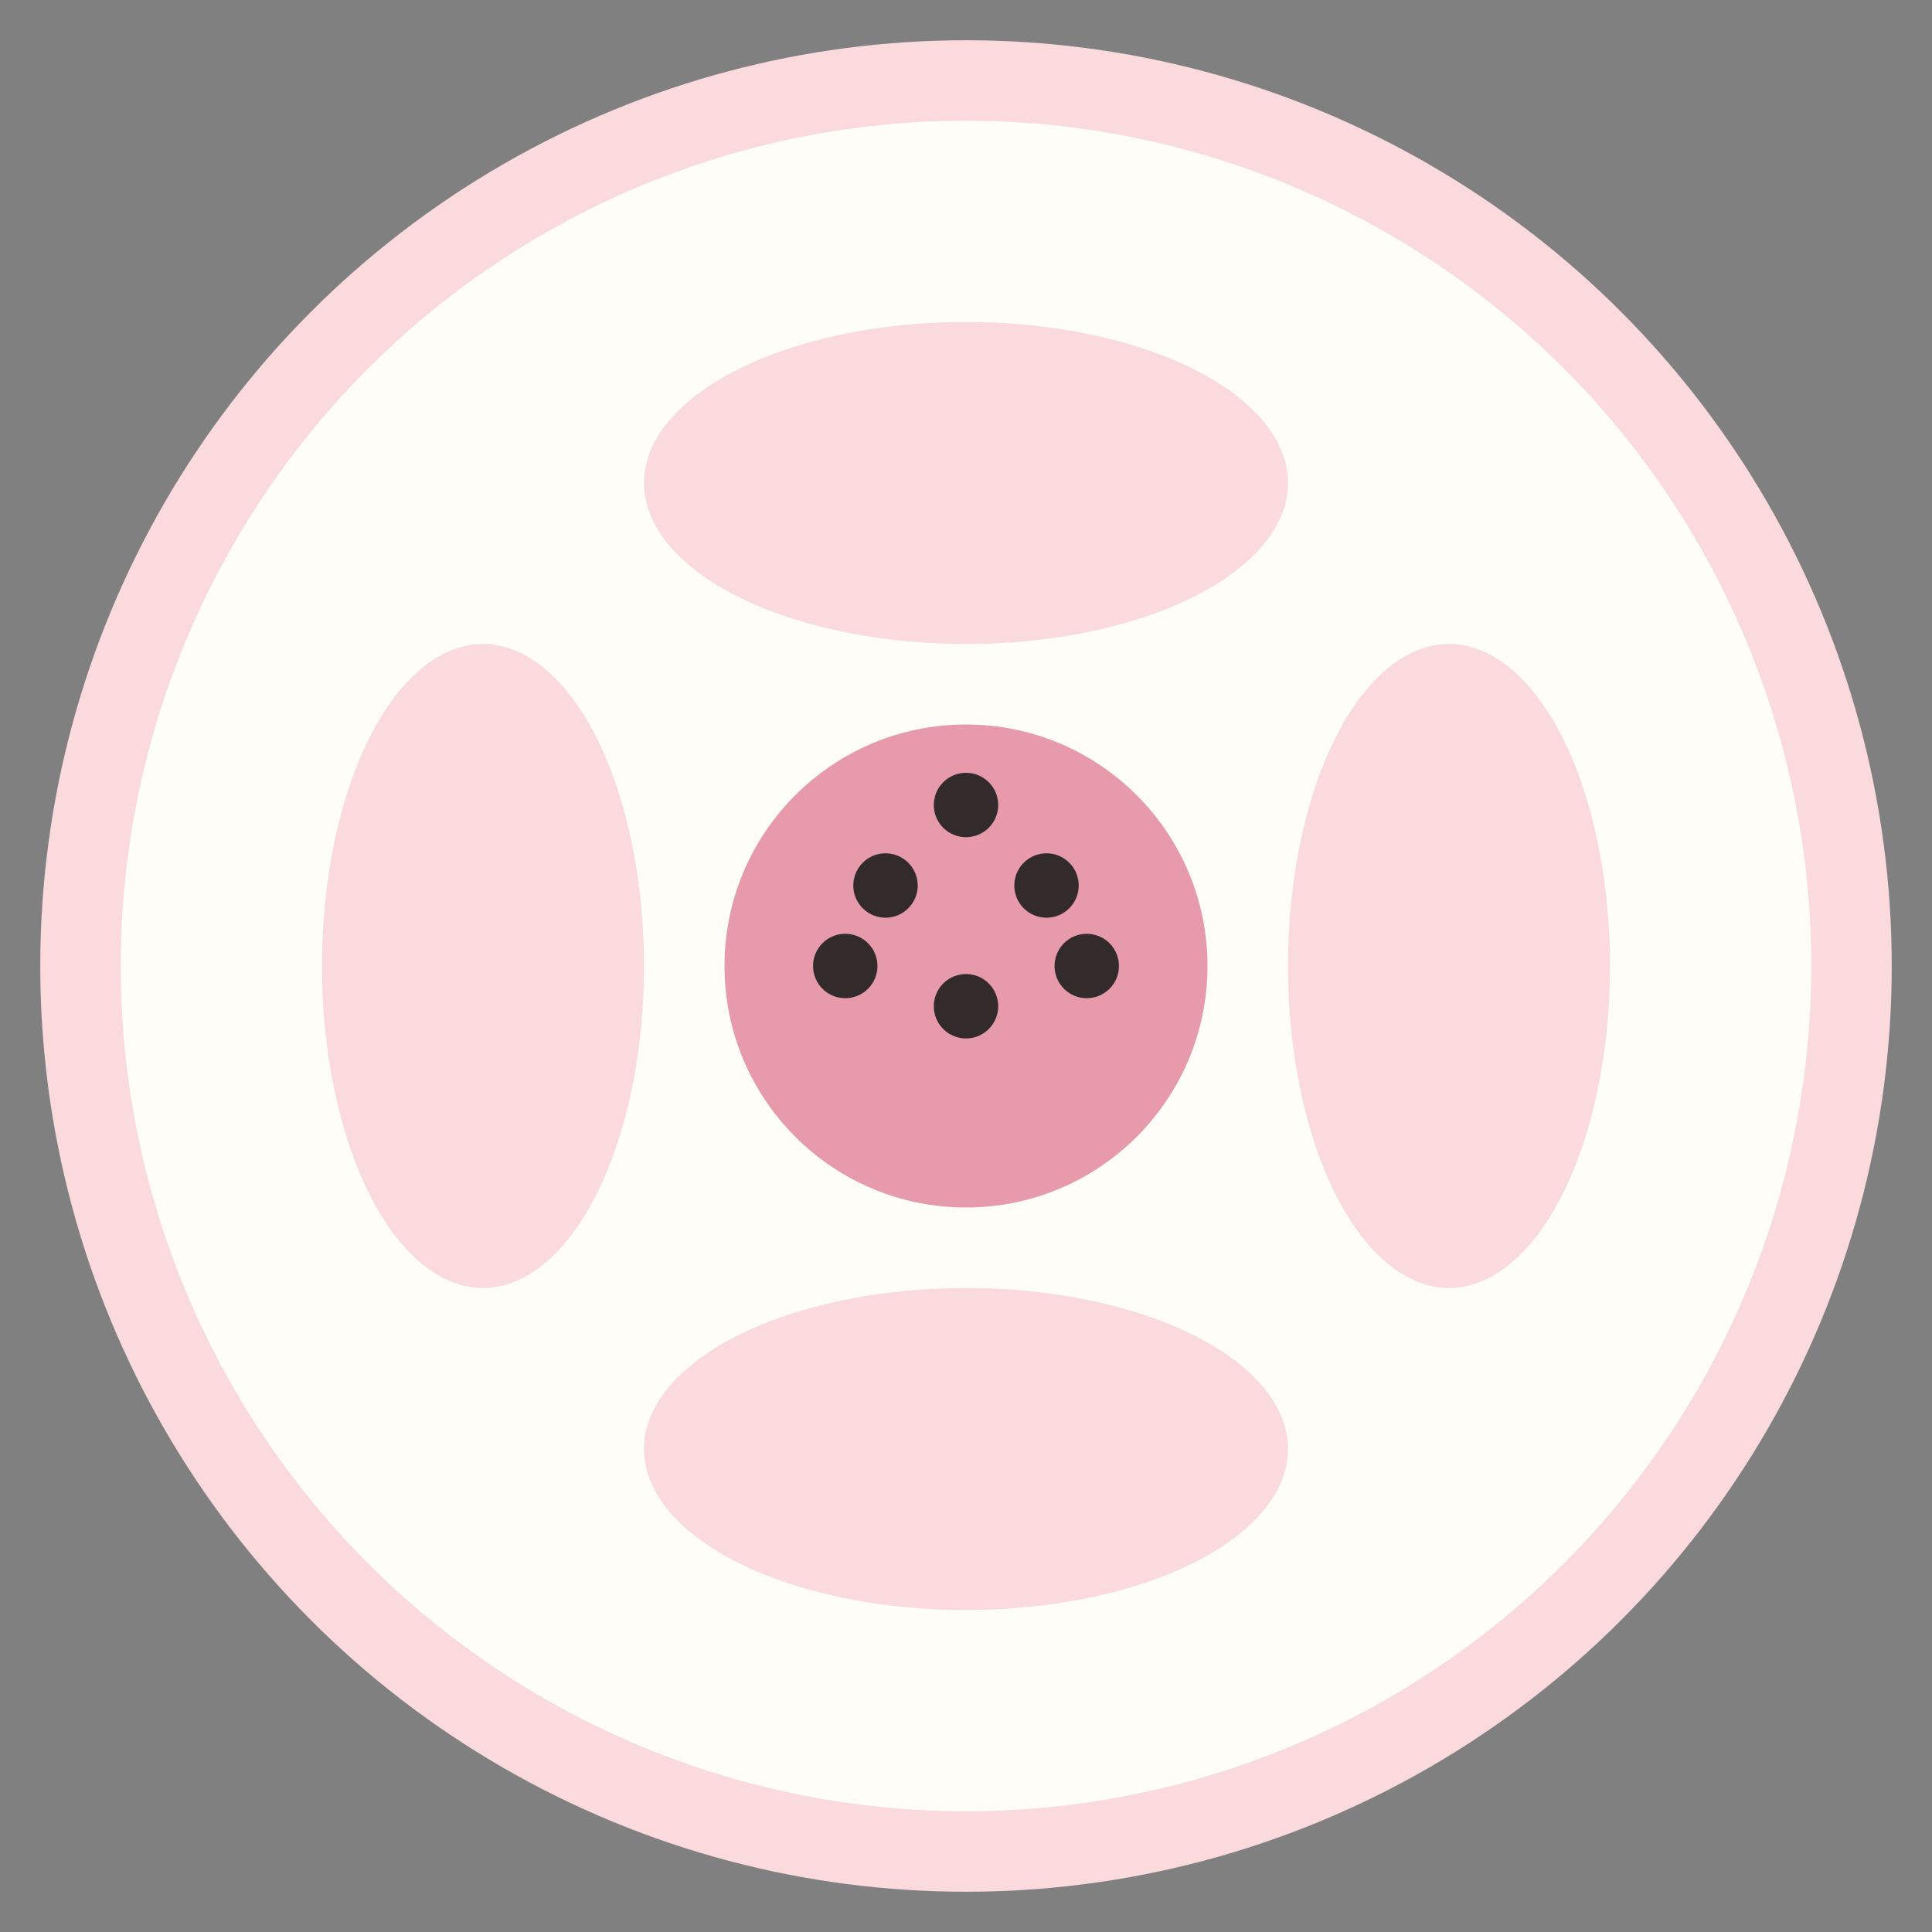 <svg xmlns="http://www.w3.org/2000/svg" viewBox="0 0 24 24" width="24" height="24">
  <rect x="0" y="0" width="24" height="24" fill="#808080" stroke="none"/>
  <!-- 樱花背景圆 -->
  <circle cx="12" cy="12" r="11" fill="#FFFDF7" stroke="#FADADD" stroke-width="1"/>
  <!-- 樱花主体 -->
  <g fill="#FADADD">
    <!-- 花瓣1 -->
    <ellipse cx="12" cy="6" rx="4" ry="2"/>
    <!-- 花瓣2 -->
    <ellipse cx="12" cy="18" rx="4" ry="2"/>
    <!-- 花瓣3 -->
    <ellipse cx="6" cy="12" rx="2" ry="4"/>
    <!-- 花瓣4 -->
    <ellipse cx="18" cy="12" rx="2" ry="4"/>
    <!-- 中心花瓣 -->
    <circle cx="12" cy="12" r="3" fill="#E69AAA"/>
  </g>
  <!-- 花蕊 -->
  <g fill="#332A2B">
    <circle cx="11" cy="11" r="0.4"/>
    <circle cx="13" cy="11" r="0.4"/>
    <circle cx="12" cy="10" r="0.4"/>
    <circle cx="12" cy="12.5" r="0.4"/>
    <circle cx="10.5" cy="12" r="0.4"/>
    <circle cx="13.5" cy="12" r="0.4"/>
  </g>
</svg>